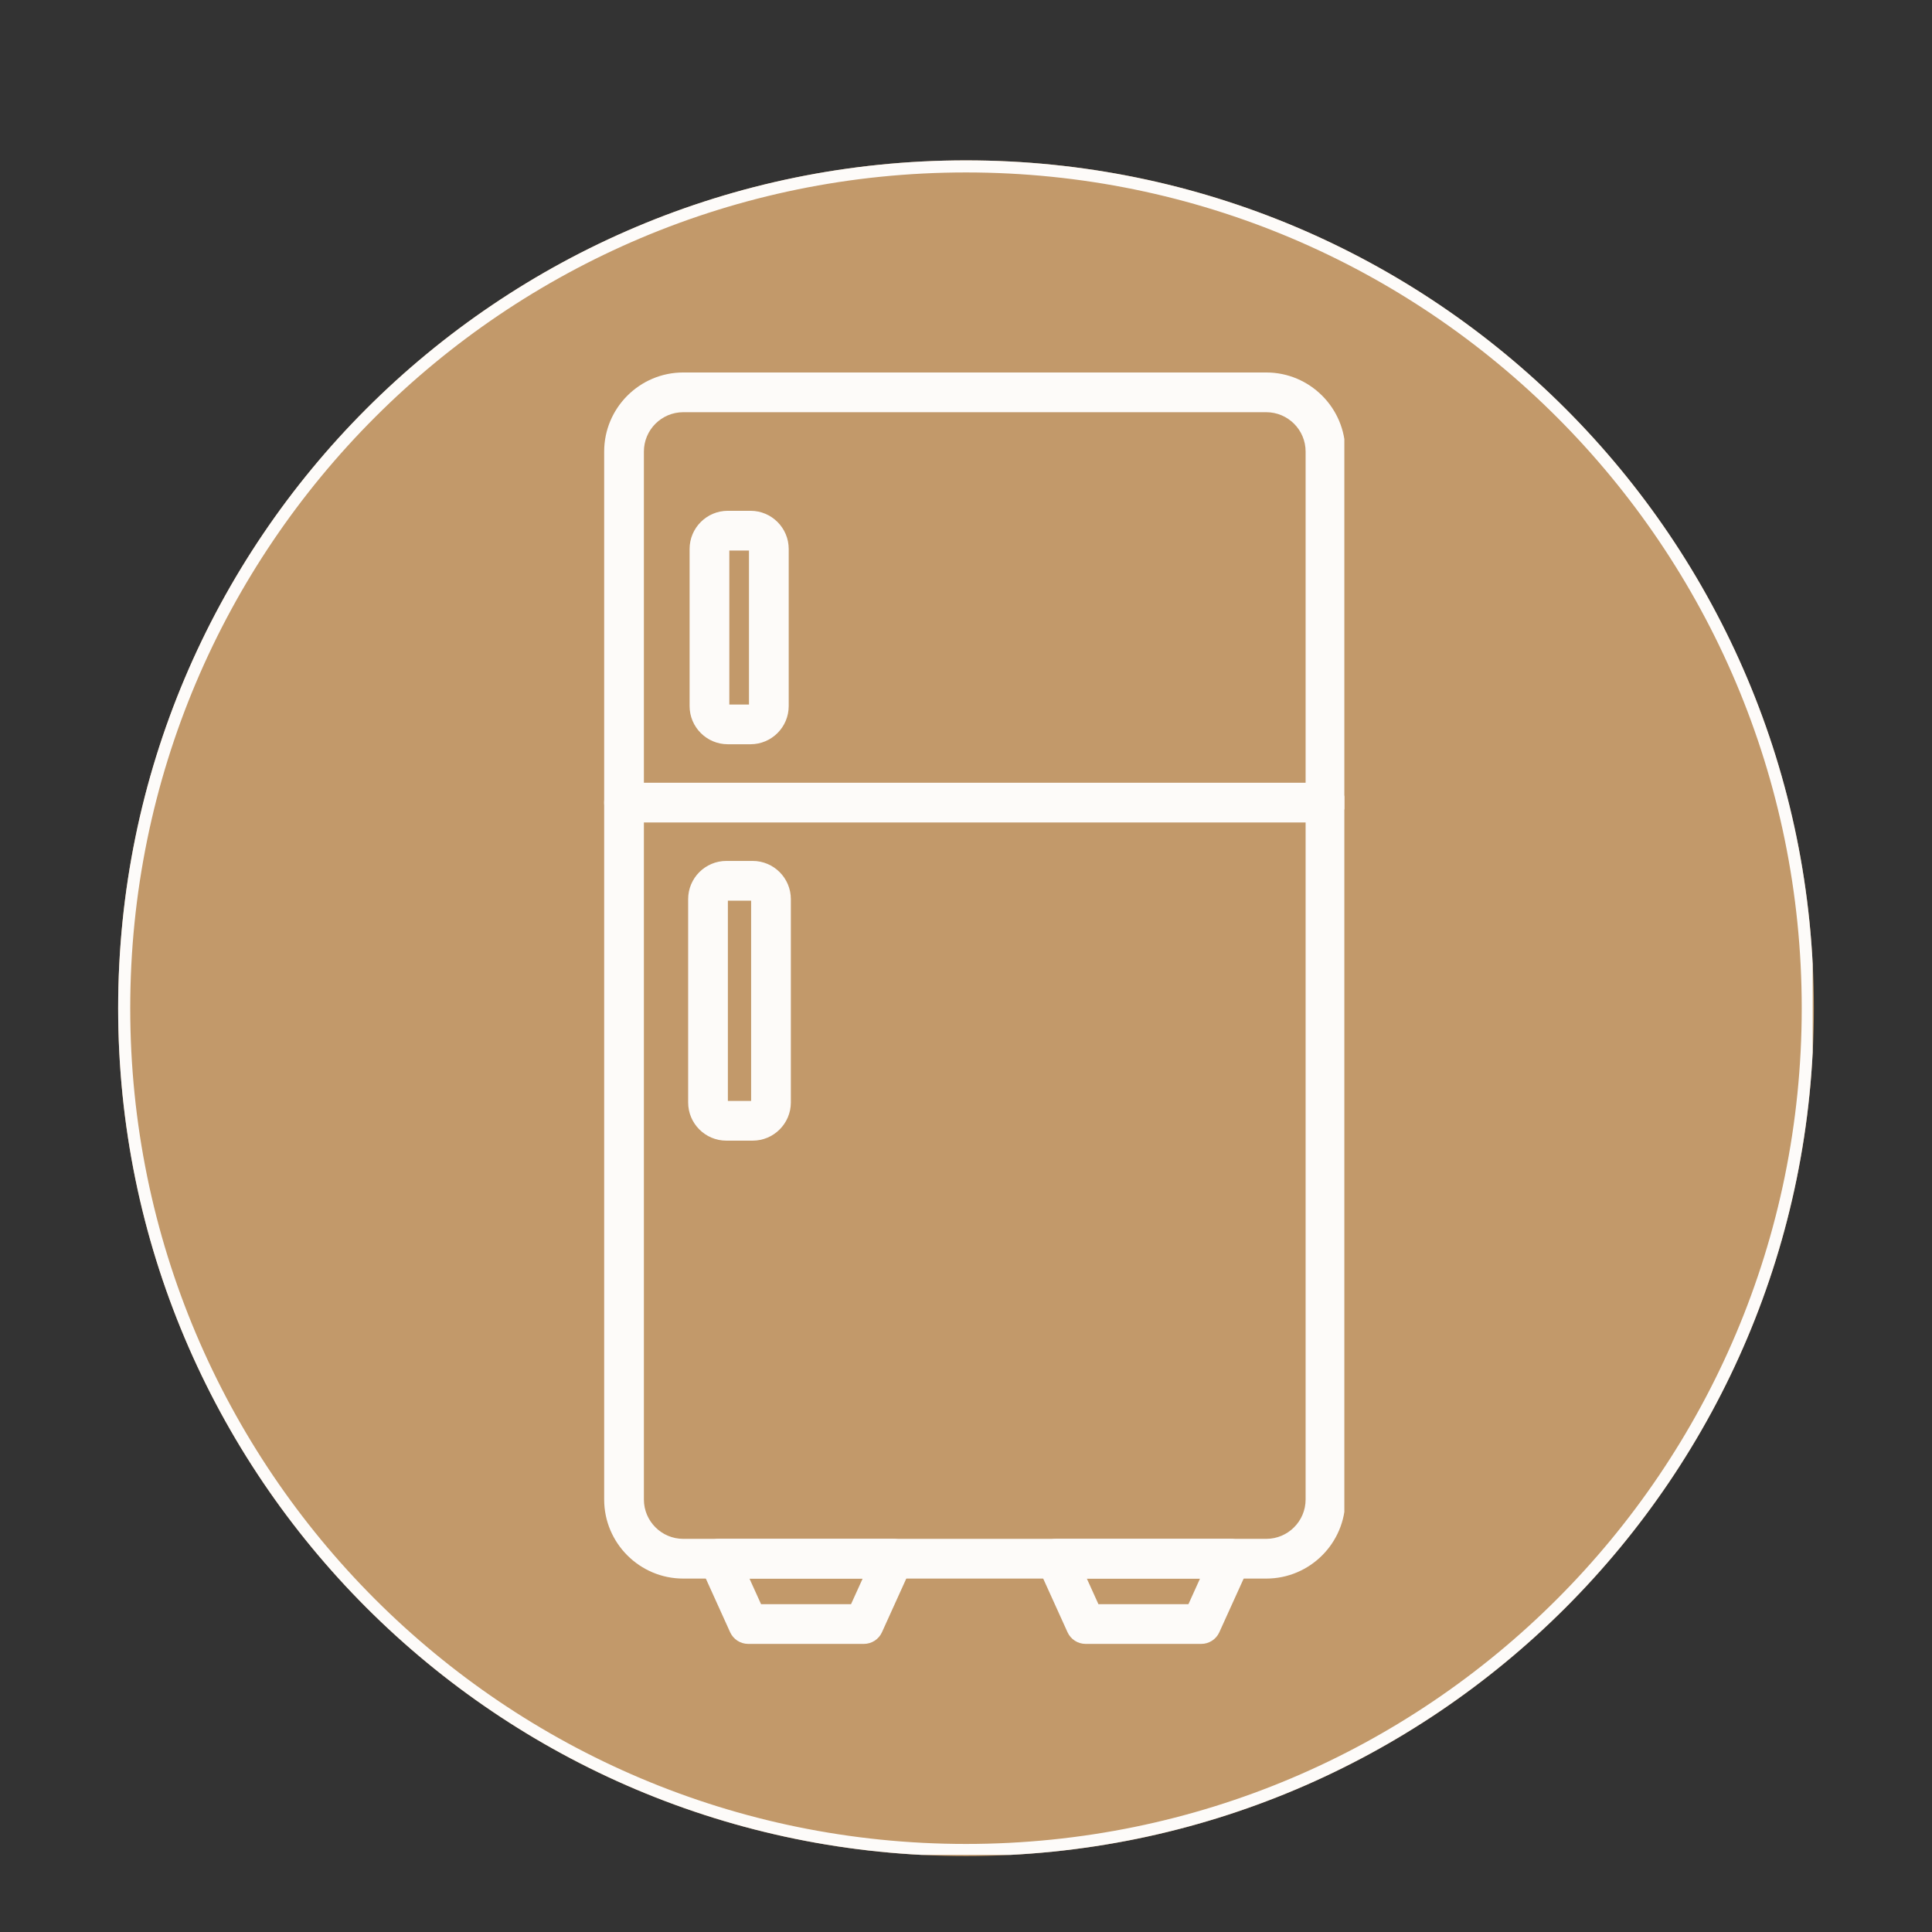 <?xml version="1.0" encoding="UTF-8"?> <svg xmlns="http://www.w3.org/2000/svg" xmlns:xlink="http://www.w3.org/1999/xlink" width="480" zoomAndPan="magnify" viewBox="0 0 360 360" height="480" preserveAspectRatio="xMidYMid meet" version="1.0"><rect x="0" y="0" width="360" height="360" fill="#333333" stroke="none"/><defs><clipPath id="e1d790d8b2"><path d="M 22.016 29.883 L 337.984 29.883 L 337.984 345.848 L 22.016 345.848 Z M 22.016 29.883 " clip-rule="nonzero"></path></clipPath><clipPath id="f6e44627a9"><path d="M 180 29.883 C 92.75 29.883 22.016 100.617 22.016 187.867 C 22.016 275.117 92.75 345.848 180 345.848 C 267.25 345.848 337.984 275.117 337.984 187.867 C 337.984 100.617 267.25 29.883 180 29.883 Z M 180 29.883 " clip-rule="nonzero"></path></clipPath><clipPath id="7d57171b42"><path d="M 0.016 0.883 L 315.984 0.883 L 315.984 316.848 L 0.016 316.848 Z M 0.016 0.883 " clip-rule="nonzero"></path></clipPath><clipPath id="1bceb27421"><path d="M 158 0.883 C 70.75 0.883 0.016 71.617 0.016 158.867 C 0.016 246.117 70.75 316.848 158 316.848 C 245.25 316.848 315.984 246.117 315.984 158.867 C 315.984 71.617 245.25 0.883 158 0.883 Z M 158 0.883 " clip-rule="nonzero"></path></clipPath><clipPath id="641cbc00bc"><rect x="0" width="316" y="0" height="317"></rect></clipPath><clipPath id="f29b1760c8"><path d="M 22.016 29.883 L 337.766 29.883 L 337.766 345.633 L 22.016 345.633 Z M 22.016 29.883 " clip-rule="nonzero"></path></clipPath><clipPath id="4e1db565c1"><path d="M 179.996 29.883 C 92.746 29.883 22.016 100.613 22.016 187.863 C 22.016 275.113 92.746 345.844 179.996 345.844 C 267.25 345.844 337.977 275.113 337.977 187.863 C 337.977 100.613 267.25 29.883 179.996 29.883 Z M 179.996 29.883 " clip-rule="nonzero"></path></clipPath><clipPath id="39eaea95ae"><path d="M 112.5 69.402 L 250.5 69.402 L 250.5 295 L 112.5 295 Z M 112.5 69.402 " clip-rule="nonzero"></path></clipPath><clipPath id="fb1ccc1af9"><path d="M 112.5 145 L 250.5 145 L 250.5 154 L 112.5 154 Z M 112.5 145 " clip-rule="nonzero"></path></clipPath><clipPath id="7861ece5e5"><path d="M 130 286 L 171 286 L 171 306.402 L 130 306.402 Z M 130 286 " clip-rule="nonzero"></path></clipPath><clipPath id="56509da1d3"><path d="M 193 286 L 234 286 L 234 306.402 L 193 306.402 Z M 193 286 " clip-rule="nonzero"></path></clipPath></defs><g clip-path="url(#e1d790d8b2)"><g clip-path="url(#f6e44627a9)"><g transform="matrix(1, 0, 0, 1, 22, 29)"><g clip-path="url(#641cbc00bc)"><g clip-path="url(#7d57171b42)"><g clip-path="url(#1bceb27421)"><path fill="#c2996a" d="M 0.016 0.883 L 315.984 0.883 L 315.984 316.848 L 0.016 316.848 Z M 0.016 0.883 " fill-opacity="1" fill-rule="nonzero"></path></g></g></g></g></g></g><g clip-path="url(#f29b1760c8)"><g clip-path="url(#4e1db565c1)"><path stroke-linecap="butt" transform="matrix(0.75, 0, 0, 0.75, 22.018, 29.884)" fill="none" stroke-linejoin="miter" d="M 210.638 -0.002 C 94.305 -0.002 -0.003 94.305 -0.003 210.639 C -0.003 326.972 94.305 421.279 210.638 421.279 C 326.977 421.279 421.279 326.972 421.279 210.639 C 421.279 94.305 326.977 -0.002 210.638 -0.002 Z M 210.638 -0.002 " stroke="#fdfbf9" stroke-width="6" stroke-opacity="1" stroke-miterlimit="4"></path></g></g><g clip-path="url(#39eaea95ae)"><path fill="#fdfbf9" d="M 235.949 294.145 L 127.312 294.145 C 119.188 294.145 112.578 287.535 112.578 279.41 L 112.578 84.141 C 112.578 76.016 119.188 69.406 127.312 69.406 L 235.949 69.406 C 244.074 69.406 250.684 76.016 250.684 84.141 L 250.684 279.41 C 250.684 287.535 244.074 294.145 235.949 294.145 Z M 127.312 76.809 C 123.27 76.809 119.98 80.098 119.98 84.141 L 119.98 279.41 C 119.98 283.453 123.27 286.742 127.312 286.742 L 235.949 286.742 C 239.992 286.742 243.281 283.453 243.281 279.41 L 243.281 84.141 C 243.281 80.098 239.992 76.809 235.949 76.809 Z M 127.312 76.809 " fill-opacity="1" fill-rule="evenodd"></path></g><path fill="#fdfbf9" d="M 139.852 138.68 L 135.609 138.68 C 131.688 138.68 128.496 135.488 128.496 131.566 L 128.496 102.293 C 128.496 98.371 131.688 95.18 135.609 95.18 L 139.852 95.18 C 143.773 95.18 146.965 98.371 146.965 102.293 L 146.965 131.566 C 146.965 135.488 143.773 138.68 139.852 138.68 Z M 135.898 131.277 L 139.562 131.277 L 139.562 102.586 L 135.898 102.586 Z M 135.898 131.277 " fill-opacity="1" fill-rule="evenodd"></path><path fill="#fdfbf9" d="M 140.246 212.543 L 135.344 212.543 C 131.418 212.543 128.227 209.352 128.227 205.43 L 128.227 167.539 C 128.227 163.613 131.418 160.422 135.344 160.422 L 140.246 160.422 C 144.172 160.422 147.363 163.613 147.363 167.539 L 147.363 205.43 C 147.363 209.352 144.172 212.543 140.246 212.543 Z M 135.629 205.141 L 139.961 205.141 L 139.961 167.824 L 135.629 167.824 Z M 135.629 205.141 " fill-opacity="1" fill-rule="evenodd"></path><g clip-path="url(#fb1ccc1af9)"><path fill="#fdfbf9" d="M 246.98 153.254 L 116.277 153.254 C 114.234 153.254 112.574 151.598 112.574 149.551 C 112.574 147.508 114.234 145.852 116.277 145.852 L 246.98 145.852 C 249.027 145.852 250.684 147.508 250.684 149.551 C 250.684 151.598 249.027 153.254 246.98 153.254 Z M 246.98 153.254 " fill-opacity="1" fill-rule="evenodd"></path></g><g clip-path="url(#7861ece5e5)"><path fill="#fdfbf9" d="M 160.969 306.316 L 139.422 306.316 C 137.973 306.316 136.652 305.469 136.051 304.145 L 130.539 291.977 C 130.016 290.828 130.117 289.496 130.797 288.441 C 131.48 287.383 132.648 286.742 133.91 286.742 L 166.484 286.742 C 167.742 286.742 168.914 287.383 169.598 288.441 C 170.277 289.496 170.375 290.828 169.855 291.977 L 164.34 304.145 C 163.738 305.469 162.422 306.316 160.969 306.316 Z M 141.812 298.914 L 158.578 298.914 L 160.742 294.148 L 139.652 294.148 Z M 141.812 298.914 " fill-opacity="1" fill-rule="evenodd"></path></g><g clip-path="url(#56509da1d3)"><path fill="#fdfbf9" d="M 223.836 306.316 L 202.293 306.316 C 200.836 306.316 199.52 305.469 198.918 304.145 L 193.402 291.977 C 192.883 290.828 192.98 289.496 193.66 288.441 C 194.344 287.383 195.516 286.742 196.773 286.742 L 229.348 286.742 C 230.605 286.742 231.781 287.383 232.461 288.441 C 233.145 289.496 233.238 290.828 232.723 291.977 L 227.203 304.145 C 226.605 305.469 225.289 306.316 223.836 306.316 Z M 204.676 298.914 L 221.449 298.914 L 223.605 294.148 L 202.516 294.148 Z M 204.676 298.914 " fill-opacity="1" fill-rule="evenodd"></path></g></svg> 